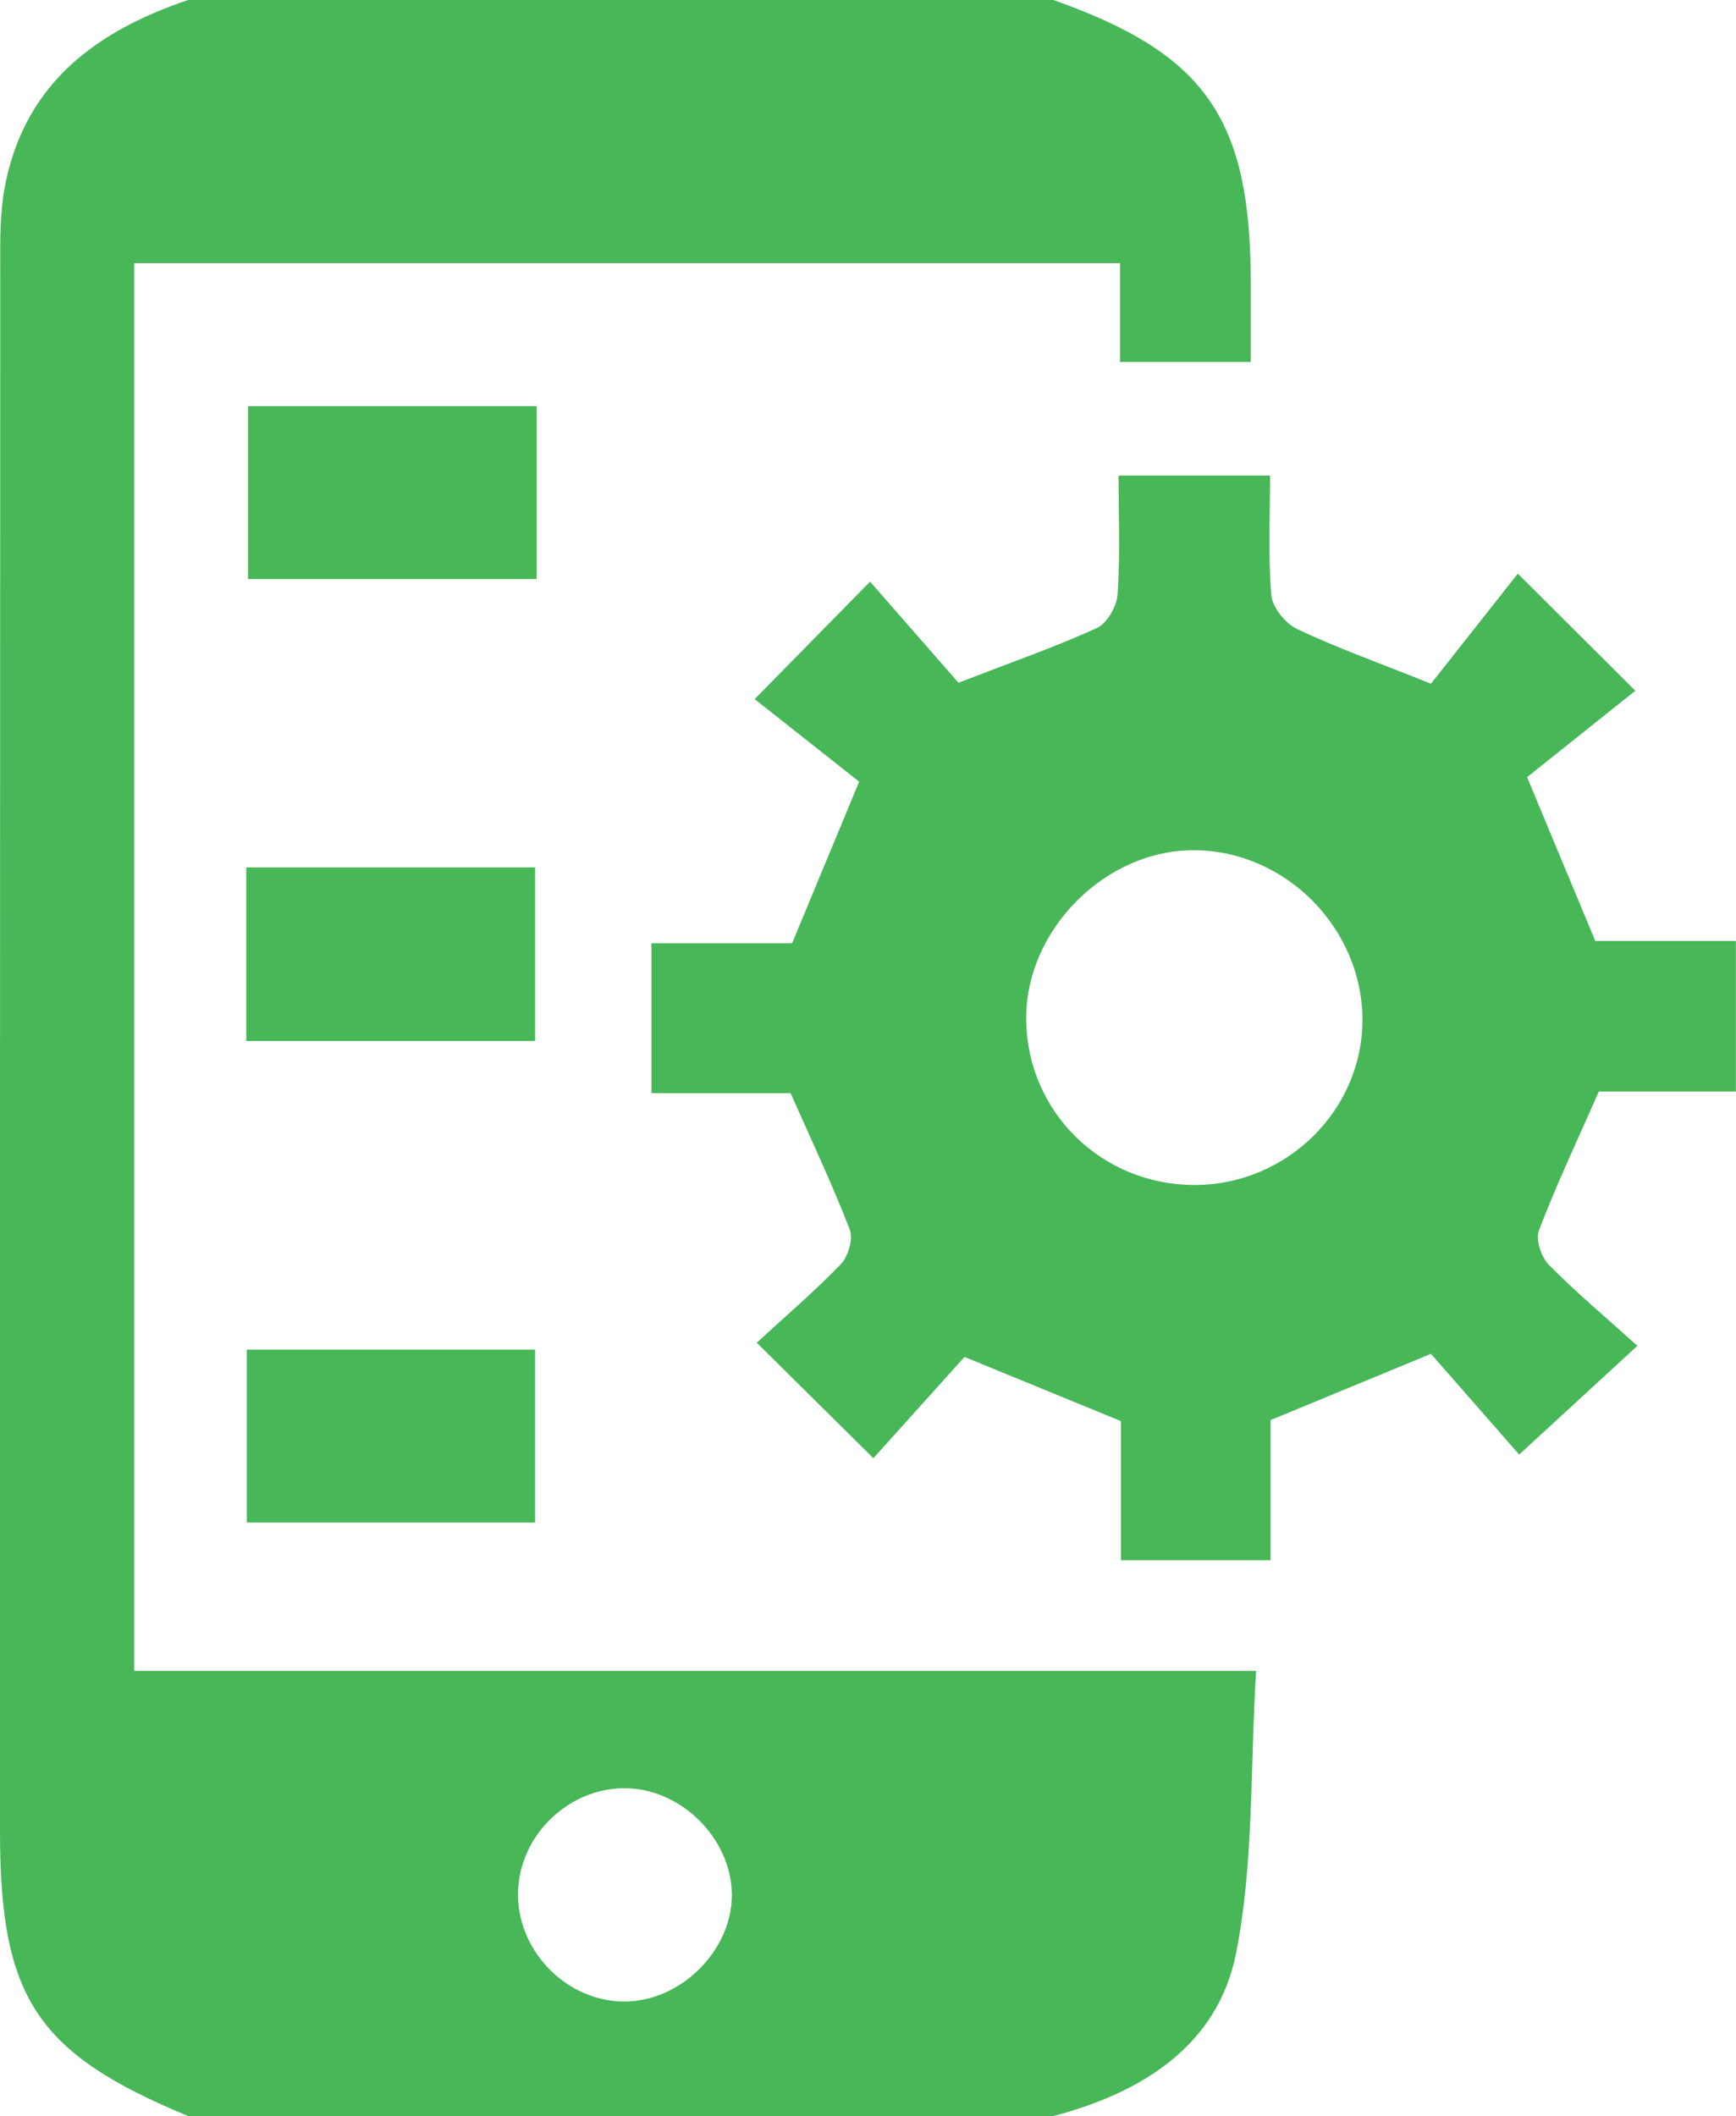 <?xml version="1.0" encoding="UTF-8"?><svg id="Layer_1" xmlns="http://www.w3.org/2000/svg" viewBox="0 0 195.27 238"><path d="m118.48,0c17.13,6.04,22.21,13.34,22.21,31.85,0,2.81,0,5.63,0,8.86h-14.7v-11.11H15.1v158.34h126.19c-.68,10.98-.24,21.63-2.26,31.78-2.07,10.37-10.58,15.66-20.54,18.28H21.16C4.12,230.94,0,224.71,0,205.97c0-59.41,0-118.82.03-178.23,0-2.44.13-4.94.63-7.32C3.03,9.19,10.98,3.44,21.16,0h97.32Zm-36.16,213.08c-.05-6.4-5.87-12.07-12.26-11.95-6.54.12-11.98,5.79-11.79,12.28.19,6.31,5.6,11.66,11.87,11.71,6.38.06,12.23-5.73,12.18-12.05Z" style="fill:#47b758; stroke-width:0px;"/><path d="m88.94,122.96h-15.66v-16.87h15.82c2.42-5.82,4.68-11.27,7.54-18.17-3.54-2.8-7.79-6.16-11.75-9.29,4.78-4.86,8.56-8.71,12.98-13.21,3.25,3.71,6.82,7.8,9.94,11.37,5.88-2.27,10.82-3.99,15.56-6.15,1.15-.52,2.25-2.44,2.34-3.78.3-4.34.11-8.72.11-13.37h17.04c0,4.49-.23,9,.14,13.45.11,1.37,1.58,3.18,2.9,3.81,4.41,2.09,9.04,3.74,15.06,6.15,2.81-3.56,6.28-7.96,9.77-12.38,4.91,4.89,8.64,8.6,13.22,13.17-4.29,3.43-8.51,6.79-12.18,9.72,2.95,7.08,5.22,12.55,7.67,18.42h15.82v16.94h-15.42c-2.48,5.64-4.8,10.54-6.73,15.6-.4,1.03.25,3.02,1.1,3.88,3.08,3.12,6.45,5.95,9.97,9.12-4.77,4.39-8.77,8.06-13.3,12.23-3.08-3.52-6.66-7.61-9.92-11.33-6.4,2.64-11.87,4.9-18.04,7.45v15.77h-16.83v-15.65c-6.09-2.5-11.55-4.74-17.6-7.22-3.23,3.59-6.85,7.62-10.25,11.39-4.72-4.67-8.63-8.54-13.12-12.99,3.03-2.79,6.38-5.65,9.44-8.81.84-.87,1.44-2.86,1.03-3.9-1.94-5.04-4.26-9.93-6.65-15.34Zm45.45,10.32c10.36-.01,18.9-8.44,18.86-18.62-.03-10.21-8.53-18.86-18.7-19.03-10.15-.18-19.27,8.96-19.12,19.15.15,10.34,8.52,18.51,18.96,18.5Z" style="fill:#47b758; stroke-width:0px;"/><path d="m60.37,45.68v19.45H27.9v-19.45h32.47Z" style="fill:#47b758; stroke-width:0px;"/><path d="m27.7,117.08v-19.52h32.49v19.52H27.7Z" style="fill:#47b758; stroke-width:0px;"/><path d="m60.2,171.25H27.76v-19.45h32.43v19.45Z" style="fill:#47b758; stroke-width:0px;"/></svg>